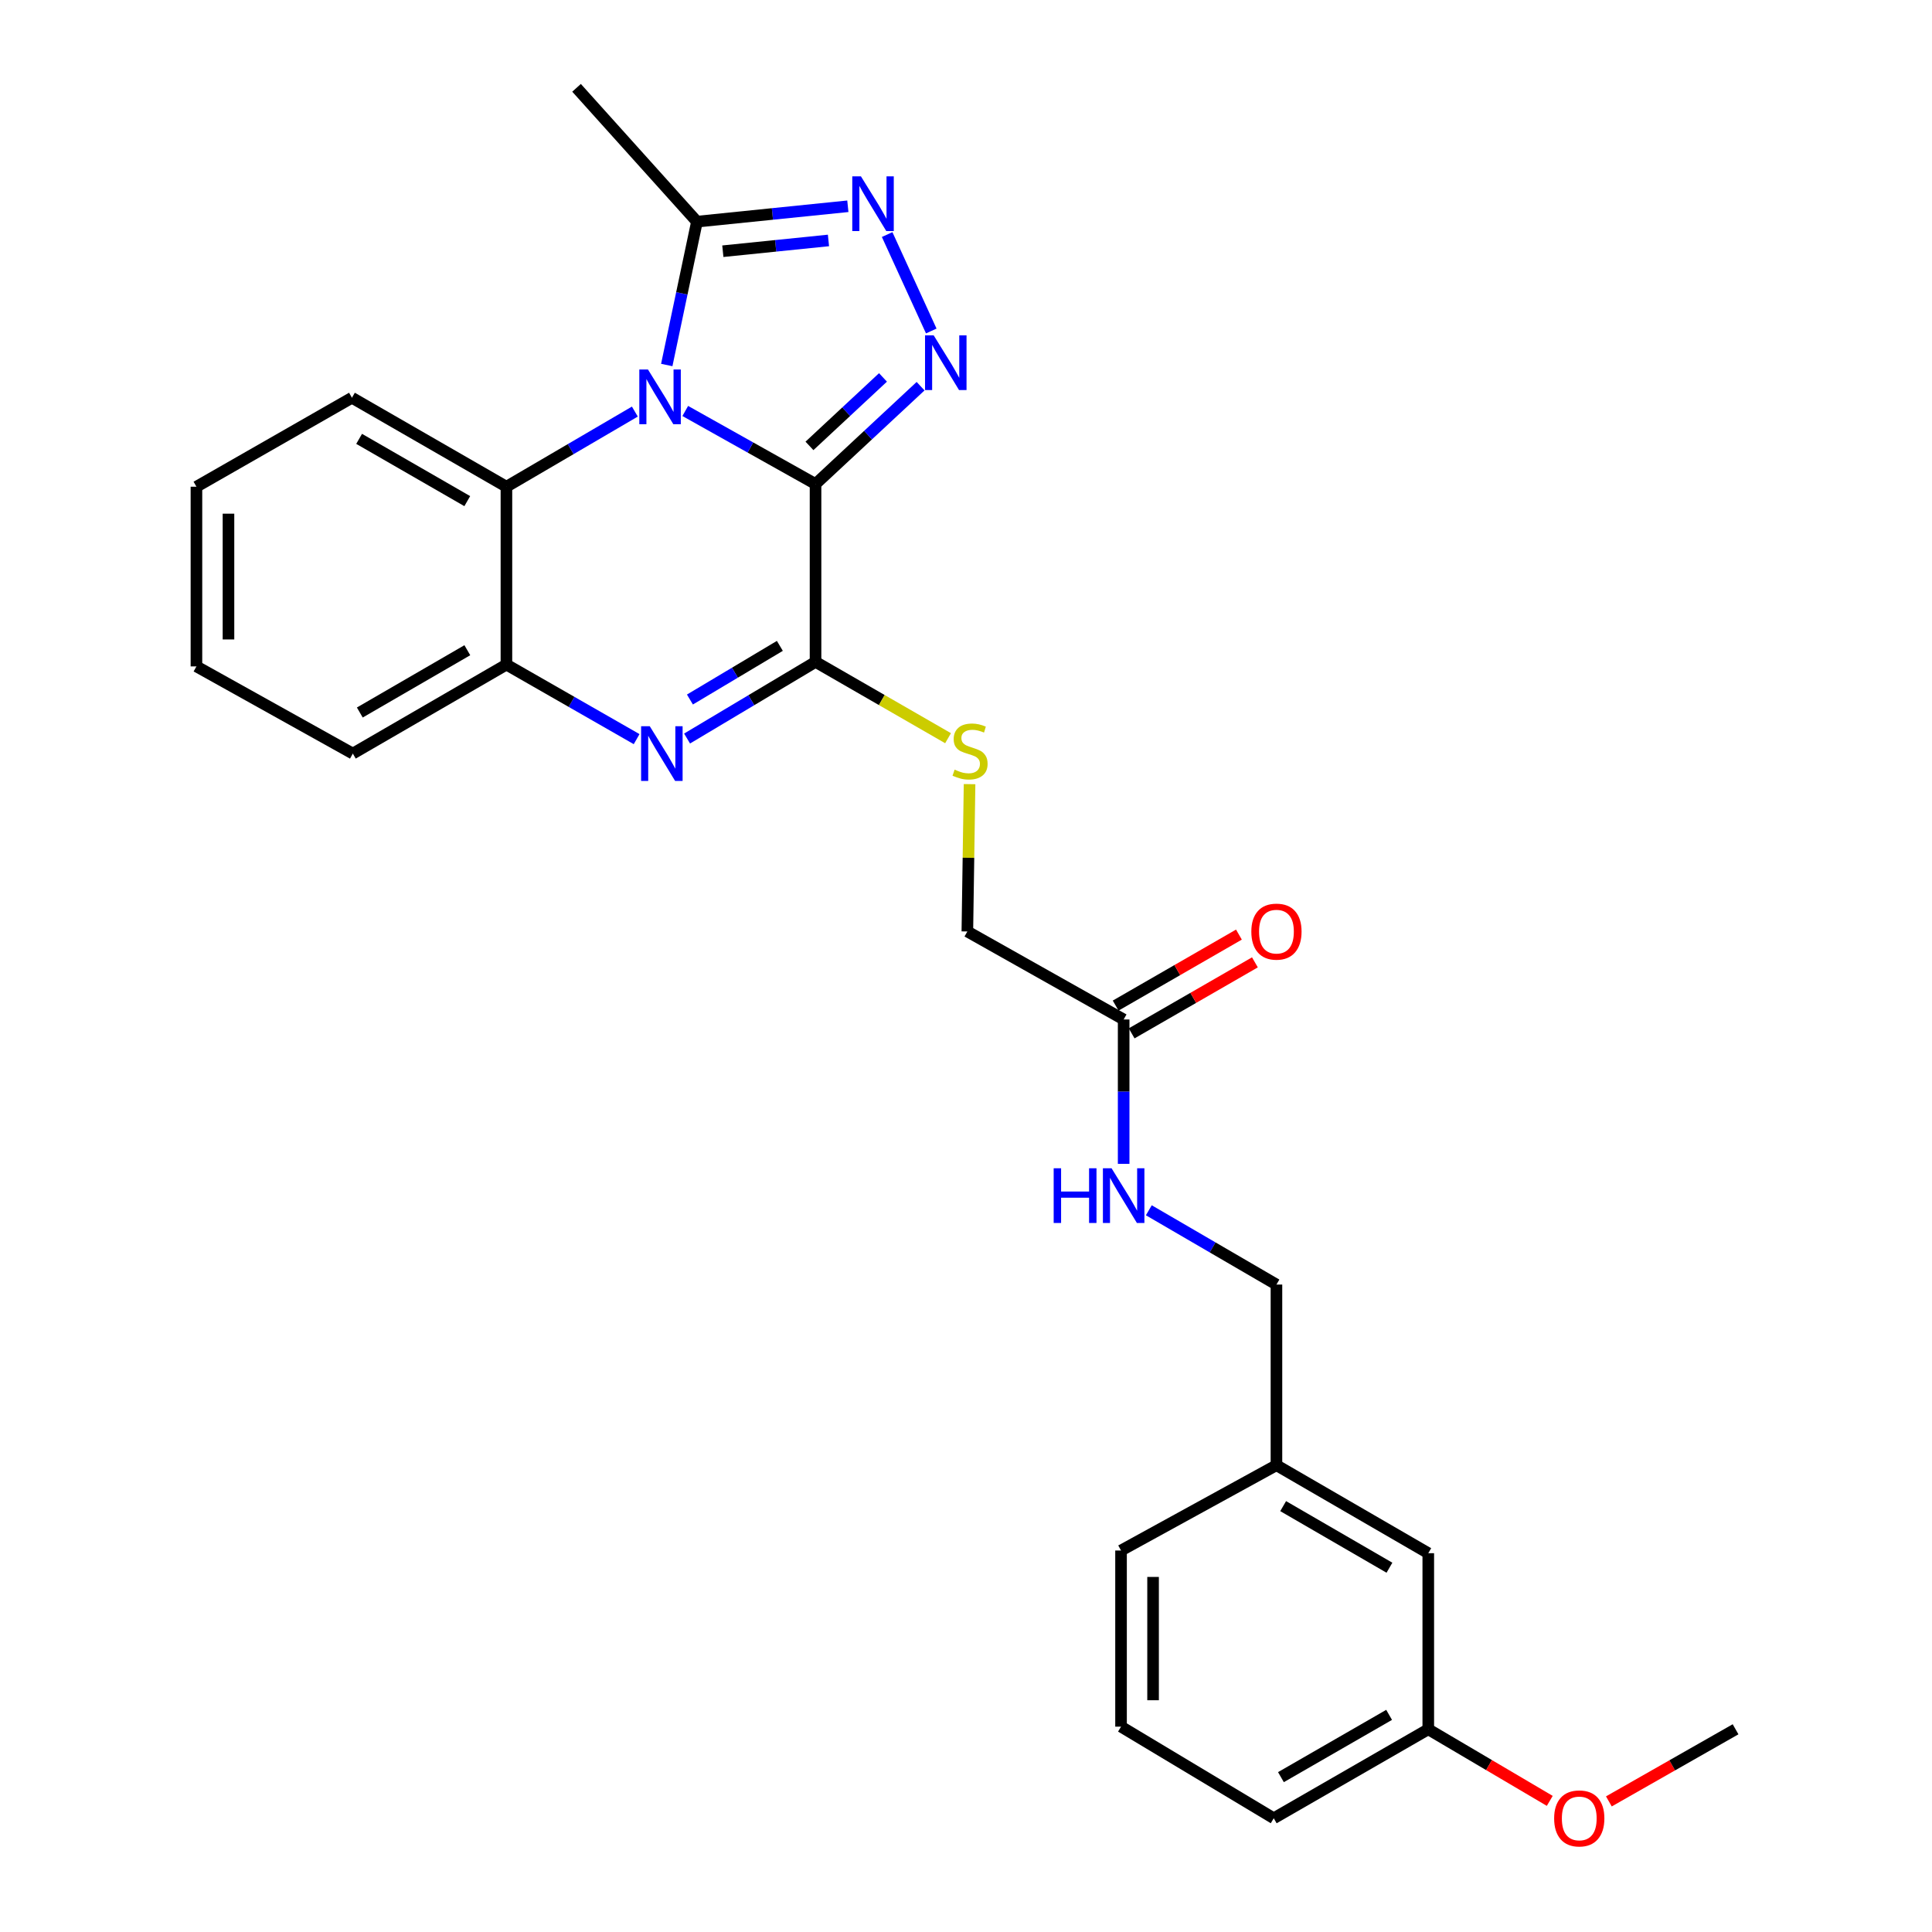 <?xml version='1.0' encoding='iso-8859-1'?>
<svg version='1.1' baseProfile='full'
              xmlns='http://www.w3.org/2000/svg'
                      xmlns:rdkit='http://www.rdkit.org/xml'
                      xmlns:xlink='http://www.w3.org/1999/xlink'
                  xml:space='preserve'
width='1000px' height='1000px' viewBox='0 0 1000 1000'>
<!-- END OF HEADER -->
<rect style='opacity:1.0;fill:#FFFFFF;stroke:none' width='1000' height='1000' x='0' y='0'> </rect>
<path class='bond-0' d='M 422.121,250.525 L 388.406,231.622' style='fill:none;fill-rule:evenodd;stroke:#000000;stroke-width:6px;stroke-linecap:butt;stroke-linejoin:miter;stroke-opacity:1' />
<path class='bond-0' d='M 388.406,231.622 L 354.69,212.719' style='fill:none;fill-rule:evenodd;stroke:#0000FF;stroke-width:6px;stroke-linecap:butt;stroke-linejoin:miter;stroke-opacity:1' />
<path class='bond-1' d='M 422.121,250.525 L 449.306,225.208' style='fill:none;fill-rule:evenodd;stroke:#000000;stroke-width:6px;stroke-linecap:butt;stroke-linejoin:miter;stroke-opacity:1' />
<path class='bond-1' d='M 449.306,225.208 L 476.492,199.891' style='fill:none;fill-rule:evenodd;stroke:#0000FF;stroke-width:6px;stroke-linecap:butt;stroke-linejoin:miter;stroke-opacity:1' />
<path class='bond-1' d='M 418.976,230.796 L 438.006,213.074' style='fill:none;fill-rule:evenodd;stroke:#000000;stroke-width:6px;stroke-linecap:butt;stroke-linejoin:miter;stroke-opacity:1' />
<path class='bond-1' d='M 438.006,213.074 L 457.036,195.352' style='fill:none;fill-rule:evenodd;stroke:#0000FF;stroke-width:6px;stroke-linecap:butt;stroke-linejoin:miter;stroke-opacity:1' />
<path class='bond-2' d='M 422.121,250.525 L 422.121,342.591' style='fill:none;fill-rule:evenodd;stroke:#000000;stroke-width:6px;stroke-linecap:butt;stroke-linejoin:miter;stroke-opacity:1' />
<path class='bond-5' d='M 345.114,188.928 L 352.927,151.829' style='fill:none;fill-rule:evenodd;stroke:#0000FF;stroke-width:6px;stroke-linecap:butt;stroke-linejoin:miter;stroke-opacity:1' />
<path class='bond-5' d='M 352.927,151.829 L 360.74,114.73' style='fill:none;fill-rule:evenodd;stroke:#000000;stroke-width:6px;stroke-linecap:butt;stroke-linejoin:miter;stroke-opacity:1' />
<path class='bond-6' d='M 328.601,213.035 L 295.363,232.48' style='fill:none;fill-rule:evenodd;stroke:#0000FF;stroke-width:6px;stroke-linecap:butt;stroke-linejoin:miter;stroke-opacity:1' />
<path class='bond-6' d='M 295.363,232.48 L 262.125,251.926' style='fill:none;fill-rule:evenodd;stroke:#000000;stroke-width:6px;stroke-linecap:butt;stroke-linejoin:miter;stroke-opacity:1' />
<path class='bond-4' d='M 482.021,171.322 L 459.183,121.406' style='fill:none;fill-rule:evenodd;stroke:#0000FF;stroke-width:6px;stroke-linecap:butt;stroke-linejoin:miter;stroke-opacity:1' />
<path class='bond-3' d='M 422.121,342.591 L 388.875,362.427' style='fill:none;fill-rule:evenodd;stroke:#000000;stroke-width:6px;stroke-linecap:butt;stroke-linejoin:miter;stroke-opacity:1' />
<path class='bond-3' d='M 388.875,362.427 L 355.63,382.263' style='fill:none;fill-rule:evenodd;stroke:#0000FF;stroke-width:6px;stroke-linecap:butt;stroke-linejoin:miter;stroke-opacity:1' />
<path class='bond-3' d='M 403.651,334.302 L 380.379,348.187' style='fill:none;fill-rule:evenodd;stroke:#000000;stroke-width:6px;stroke-linecap:butt;stroke-linejoin:miter;stroke-opacity:1' />
<path class='bond-3' d='M 380.379,348.187 L 357.107,362.072' style='fill:none;fill-rule:evenodd;stroke:#0000FF;stroke-width:6px;stroke-linecap:butt;stroke-linejoin:miter;stroke-opacity:1' />
<path class='bond-8' d='M 422.121,342.591 L 456.417,362.343' style='fill:none;fill-rule:evenodd;stroke:#000000;stroke-width:6px;stroke-linecap:butt;stroke-linejoin:miter;stroke-opacity:1' />
<path class='bond-8' d='M 456.417,362.343 L 490.713,382.094' style='fill:none;fill-rule:evenodd;stroke:#CCCC00;stroke-width:6px;stroke-linecap:butt;stroke-linejoin:miter;stroke-opacity:1' />
<path class='bond-7' d='M 329.517,382.576 L 295.821,363.284' style='fill:none;fill-rule:evenodd;stroke:#0000FF;stroke-width:6px;stroke-linecap:butt;stroke-linejoin:miter;stroke-opacity:1' />
<path class='bond-7' d='M 295.821,363.284 L 262.125,343.992' style='fill:none;fill-rule:evenodd;stroke:#000000;stroke-width:6px;stroke-linecap:butt;stroke-linejoin:miter;stroke-opacity:1' />
<path class='bond-27' d='M 438.846,106.764 L 399.793,110.747' style='fill:none;fill-rule:evenodd;stroke:#0000FF;stroke-width:6px;stroke-linecap:butt;stroke-linejoin:miter;stroke-opacity:1' />
<path class='bond-27' d='M 399.793,110.747 L 360.74,114.73' style='fill:none;fill-rule:evenodd;stroke:#000000;stroke-width:6px;stroke-linecap:butt;stroke-linejoin:miter;stroke-opacity:1' />
<path class='bond-27' d='M 428.812,124.455 L 401.476,127.243' style='fill:none;fill-rule:evenodd;stroke:#0000FF;stroke-width:6px;stroke-linecap:butt;stroke-linejoin:miter;stroke-opacity:1' />
<path class='bond-27' d='M 401.476,127.243 L 374.139,130.031' style='fill:none;fill-rule:evenodd;stroke:#000000;stroke-width:6px;stroke-linecap:butt;stroke-linejoin:miter;stroke-opacity:1' />
<path class='bond-17' d='M 360.74,114.73 L 298.42,45.455' style='fill:none;fill-rule:evenodd;stroke:#000000;stroke-width:6px;stroke-linecap:butt;stroke-linejoin:miter;stroke-opacity:1' />
<path class='bond-18' d='M 262.125,251.926 L 182.164,205.874' style='fill:none;fill-rule:evenodd;stroke:#000000;stroke-width:6px;stroke-linecap:butt;stroke-linejoin:miter;stroke-opacity:1' />
<path class='bond-18' d='M 241.855,259.387 L 185.882,227.151' style='fill:none;fill-rule:evenodd;stroke:#000000;stroke-width:6px;stroke-linecap:butt;stroke-linejoin:miter;stroke-opacity:1' />
<path class='bond-28' d='M 262.125,251.926 L 262.125,343.992' style='fill:none;fill-rule:evenodd;stroke:#000000;stroke-width:6px;stroke-linecap:butt;stroke-linejoin:miter;stroke-opacity:1' />
<path class='bond-19' d='M 262.125,343.992 L 182.624,390.052' style='fill:none;fill-rule:evenodd;stroke:#000000;stroke-width:6px;stroke-linecap:butt;stroke-linejoin:miter;stroke-opacity:1' />
<path class='bond-19' d='M 241.887,336.553 L 186.237,368.795' style='fill:none;fill-rule:evenodd;stroke:#000000;stroke-width:6px;stroke-linecap:butt;stroke-linejoin:miter;stroke-opacity:1' />
<path class='bond-12' d='M 501.842,405.869 L 501.271,443.998' style='fill:none;fill-rule:evenodd;stroke:#CCCC00;stroke-width:6px;stroke-linecap:butt;stroke-linejoin:miter;stroke-opacity:1' />
<path class='bond-12' d='M 501.271,443.998 L 500.7,482.127' style='fill:none;fill-rule:evenodd;stroke:#000000;stroke-width:6px;stroke-linecap:butt;stroke-linejoin:miter;stroke-opacity:1' />
<path class='bond-9' d='M 581.601,527.681 L 500.7,482.127' style='fill:none;fill-rule:evenodd;stroke:#000000;stroke-width:6px;stroke-linecap:butt;stroke-linejoin:miter;stroke-opacity:1' />
<path class='bond-10' d='M 581.601,527.681 L 581.601,565.048' style='fill:none;fill-rule:evenodd;stroke:#000000;stroke-width:6px;stroke-linecap:butt;stroke-linejoin:miter;stroke-opacity:1' />
<path class='bond-10' d='M 581.601,565.048 L 581.601,602.414' style='fill:none;fill-rule:evenodd;stroke:#0000FF;stroke-width:6px;stroke-linecap:butt;stroke-linejoin:miter;stroke-opacity:1' />
<path class='bond-11' d='M 585.739,534.865 L 617.641,516.49' style='fill:none;fill-rule:evenodd;stroke:#000000;stroke-width:6px;stroke-linecap:butt;stroke-linejoin:miter;stroke-opacity:1' />
<path class='bond-11' d='M 617.641,516.49 L 649.543,498.114' style='fill:none;fill-rule:evenodd;stroke:#FF0000;stroke-width:6px;stroke-linecap:butt;stroke-linejoin:miter;stroke-opacity:1' />
<path class='bond-11' d='M 577.463,520.497 L 609.365,502.121' style='fill:none;fill-rule:evenodd;stroke:#000000;stroke-width:6px;stroke-linecap:butt;stroke-linejoin:miter;stroke-opacity:1' />
<path class='bond-11' d='M 609.365,502.121 L 641.267,483.745' style='fill:none;fill-rule:evenodd;stroke:#FF0000;stroke-width:6px;stroke-linecap:butt;stroke-linejoin:miter;stroke-opacity:1' />
<path class='bond-13' d='M 594.629,626.436 L 627.658,645.661' style='fill:none;fill-rule:evenodd;stroke:#0000FF;stroke-width:6px;stroke-linecap:butt;stroke-linejoin:miter;stroke-opacity:1' />
<path class='bond-13' d='M 627.658,645.661 L 660.687,664.886' style='fill:none;fill-rule:evenodd;stroke:#000000;stroke-width:6px;stroke-linecap:butt;stroke-linejoin:miter;stroke-opacity:1' />
<path class='bond-15' d='M 660.687,664.886 L 660.687,758.389' style='fill:none;fill-rule:evenodd;stroke:#000000;stroke-width:6px;stroke-linecap:butt;stroke-linejoin:miter;stroke-opacity:1' />
<path class='bond-14' d='M 739.275,803.934 L 660.687,758.389' style='fill:none;fill-rule:evenodd;stroke:#000000;stroke-width:6px;stroke-linecap:butt;stroke-linejoin:miter;stroke-opacity:1' />
<path class='bond-14' d='M 719.173,811.449 L 664.161,779.568' style='fill:none;fill-rule:evenodd;stroke:#000000;stroke-width:6px;stroke-linecap:butt;stroke-linejoin:miter;stroke-opacity:1' />
<path class='bond-16' d='M 739.275,803.934 L 739.275,895.07' style='fill:none;fill-rule:evenodd;stroke:#000000;stroke-width:6px;stroke-linecap:butt;stroke-linejoin:miter;stroke-opacity:1' />
<path class='bond-22' d='M 660.687,758.389 L 580.247,802.543' style='fill:none;fill-rule:evenodd;stroke:#000000;stroke-width:6px;stroke-linecap:butt;stroke-linejoin:miter;stroke-opacity:1' />
<path class='bond-20' d='M 739.275,895.07 L 770.715,913.6' style='fill:none;fill-rule:evenodd;stroke:#000000;stroke-width:6px;stroke-linecap:butt;stroke-linejoin:miter;stroke-opacity:1' />
<path class='bond-20' d='M 770.715,913.6 L 802.154,932.131' style='fill:none;fill-rule:evenodd;stroke:#FF0000;stroke-width:6px;stroke-linecap:butt;stroke-linejoin:miter;stroke-opacity:1' />
<path class='bond-30' d='M 739.275,895.07 L 659.287,941.13' style='fill:none;fill-rule:evenodd;stroke:#000000;stroke-width:6px;stroke-linecap:butt;stroke-linejoin:miter;stroke-opacity:1' />
<path class='bond-30' d='M 719.003,887.609 L 663.01,919.851' style='fill:none;fill-rule:evenodd;stroke:#000000;stroke-width:6px;stroke-linecap:butt;stroke-linejoin:miter;stroke-opacity:1' />
<path class='bond-25' d='M 182.164,205.874 L 101.677,251.926' style='fill:none;fill-rule:evenodd;stroke:#000000;stroke-width:6px;stroke-linecap:butt;stroke-linejoin:miter;stroke-opacity:1' />
<path class='bond-26' d='M 182.624,390.052 L 101.677,344.931' style='fill:none;fill-rule:evenodd;stroke:#000000;stroke-width:6px;stroke-linecap:butt;stroke-linejoin:miter;stroke-opacity:1' />
<path class='bond-24' d='M 832.749,932.404 L 865.536,913.737' style='fill:none;fill-rule:evenodd;stroke:#FF0000;stroke-width:6px;stroke-linecap:butt;stroke-linejoin:miter;stroke-opacity:1' />
<path class='bond-24' d='M 865.536,913.737 L 898.323,895.07' style='fill:none;fill-rule:evenodd;stroke:#000000;stroke-width:6px;stroke-linecap:butt;stroke-linejoin:miter;stroke-opacity:1' />
<path class='bond-21' d='M 580.247,893.715 L 580.247,802.543' style='fill:none;fill-rule:evenodd;stroke:#000000;stroke-width:6px;stroke-linecap:butt;stroke-linejoin:miter;stroke-opacity:1' />
<path class='bond-21' d='M 596.829,880.04 L 596.829,816.219' style='fill:none;fill-rule:evenodd;stroke:#000000;stroke-width:6px;stroke-linecap:butt;stroke-linejoin:miter;stroke-opacity:1' />
<path class='bond-23' d='M 580.247,893.715 L 659.287,941.13' style='fill:none;fill-rule:evenodd;stroke:#000000;stroke-width:6px;stroke-linecap:butt;stroke-linejoin:miter;stroke-opacity:1' />
<path class='bond-29' d='M 101.677,251.926 L 101.677,344.931' style='fill:none;fill-rule:evenodd;stroke:#000000;stroke-width:6px;stroke-linecap:butt;stroke-linejoin:miter;stroke-opacity:1' />
<path class='bond-29' d='M 118.259,265.877 L 118.259,330.98' style='fill:none;fill-rule:evenodd;stroke:#000000;stroke-width:6px;stroke-linecap:butt;stroke-linejoin:miter;stroke-opacity:1' />
<path  class='atom-1' d='M 335.384 191.245
L 344.664 206.245
Q 345.584 207.725, 347.064 210.405
Q 348.544 213.085, 348.624 213.245
L 348.624 191.245
L 352.384 191.245
L 352.384 219.565
L 348.504 219.565
L 338.544 203.165
Q 337.384 201.245, 336.144 199.045
Q 334.944 196.845, 334.584 196.165
L 334.584 219.565
L 330.904 219.565
L 330.904 191.245
L 335.384 191.245
' fill='#0000FF'/>
<path  class='atom-2' d='M 483.275 173.585
L 492.555 188.585
Q 493.475 190.065, 494.955 192.745
Q 496.435 195.425, 496.515 195.585
L 496.515 173.585
L 500.275 173.585
L 500.275 201.905
L 496.395 201.905
L 486.435 185.505
Q 485.275 183.585, 484.035 181.385
Q 482.835 179.185, 482.475 178.505
L 482.475 201.905
L 478.795 201.905
L 478.795 173.585
L 483.275 173.585
' fill='#0000FF'/>
<path  class='atom-4' d='M 336.314 375.892
L 345.594 390.892
Q 346.514 392.372, 347.994 395.052
Q 349.474 397.732, 349.554 397.892
L 349.554 375.892
L 353.314 375.892
L 353.314 404.212
L 349.434 404.212
L 339.474 387.812
Q 338.314 385.892, 337.074 383.692
Q 335.874 381.492, 335.514 380.812
L 335.514 404.212
L 331.834 404.212
L 331.834 375.892
L 336.314 375.892
' fill='#0000FF'/>
<path  class='atom-5' d='M 445.616 91.275
L 454.896 106.275
Q 455.816 107.755, 457.296 110.435
Q 458.776 113.115, 458.856 113.275
L 458.856 91.275
L 462.616 91.275
L 462.616 119.595
L 458.736 119.595
L 448.776 103.195
Q 447.616 101.275, 446.376 99.075
Q 445.176 96.875, 444.816 96.195
L 444.816 119.595
L 441.136 119.595
L 441.136 91.275
L 445.616 91.275
' fill='#0000FF'/>
<path  class='atom-9' d='M 494.1 398.372
Q 494.42 398.492, 495.74 399.052
Q 497.06 399.612, 498.5 399.972
Q 499.98 400.292, 501.42 400.292
Q 504.1 400.292, 505.66 399.012
Q 507.22 397.692, 507.22 395.412
Q 507.22 393.852, 506.42 392.892
Q 505.66 391.932, 504.46 391.412
Q 503.26 390.892, 501.26 390.292
Q 498.74 389.532, 497.22 388.812
Q 495.74 388.092, 494.66 386.572
Q 493.62 385.052, 493.62 382.492
Q 493.62 378.932, 496.02 376.732
Q 498.46 374.532, 503.26 374.532
Q 506.54 374.532, 510.26 376.092
L 509.34 379.172
Q 505.94 377.772, 503.38 377.772
Q 500.62 377.772, 499.1 378.932
Q 497.58 380.052, 497.62 382.012
Q 497.62 383.532, 498.38 384.452
Q 499.18 385.372, 500.3 385.892
Q 501.46 386.412, 503.38 387.012
Q 505.94 387.812, 507.46 388.612
Q 508.98 389.412, 510.06 391.052
Q 511.18 392.652, 511.18 395.412
Q 511.18 399.332, 508.54 401.452
Q 505.94 403.532, 501.58 403.532
Q 499.06 403.532, 497.14 402.972
Q 495.26 402.452, 493.02 401.532
L 494.1 398.372
' fill='#CCCC00'/>
<path  class='atom-11' d='M 545.381 604.693
L 549.221 604.693
L 549.221 616.733
L 563.701 616.733
L 563.701 604.693
L 567.541 604.693
L 567.541 633.013
L 563.701 633.013
L 563.701 619.933
L 549.221 619.933
L 549.221 633.013
L 545.381 633.013
L 545.381 604.693
' fill='#0000FF'/>
<path  class='atom-11' d='M 575.341 604.693
L 584.621 619.693
Q 585.541 621.173, 587.021 623.853
Q 588.501 626.533, 588.581 626.693
L 588.581 604.693
L 592.341 604.693
L 592.341 633.013
L 588.461 633.013
L 578.501 616.613
Q 577.341 614.693, 576.101 612.493
Q 574.901 610.293, 574.541 609.613
L 574.541 633.013
L 570.861 633.013
L 570.861 604.693
L 575.341 604.693
' fill='#0000FF'/>
<path  class='atom-12' d='M 647.687 482.207
Q 647.687 475.407, 651.047 471.607
Q 654.407 467.807, 660.687 467.807
Q 666.967 467.807, 670.327 471.607
Q 673.687 475.407, 673.687 482.207
Q 673.687 489.087, 670.287 493.007
Q 666.887 496.887, 660.687 496.887
Q 654.447 496.887, 651.047 493.007
Q 647.687 489.127, 647.687 482.207
M 660.687 493.687
Q 665.007 493.687, 667.327 490.807
Q 669.687 487.887, 669.687 482.207
Q 669.687 476.647, 667.327 473.847
Q 665.007 471.007, 660.687 471.007
Q 656.367 471.007, 654.007 473.807
Q 651.687 476.607, 651.687 482.207
Q 651.687 487.927, 654.007 490.807
Q 656.367 493.687, 660.687 493.687
' fill='#FF0000'/>
<path  class='atom-21' d='M 804.422 941.21
Q 804.422 934.41, 807.782 930.61
Q 811.142 926.81, 817.422 926.81
Q 823.702 926.81, 827.062 930.61
Q 830.422 934.41, 830.422 941.21
Q 830.422 948.09, 827.022 952.01
Q 823.622 955.89, 817.422 955.89
Q 811.182 955.89, 807.782 952.01
Q 804.422 948.13, 804.422 941.21
M 817.422 952.69
Q 821.742 952.69, 824.062 949.81
Q 826.422 946.89, 826.422 941.21
Q 826.422 935.65, 824.062 932.85
Q 821.742 930.01, 817.422 930.01
Q 813.102 930.01, 810.742 932.81
Q 808.422 935.61, 808.422 941.21
Q 808.422 946.93, 810.742 949.81
Q 813.102 952.69, 817.422 952.69
' fill='#FF0000'/>
</svg>
